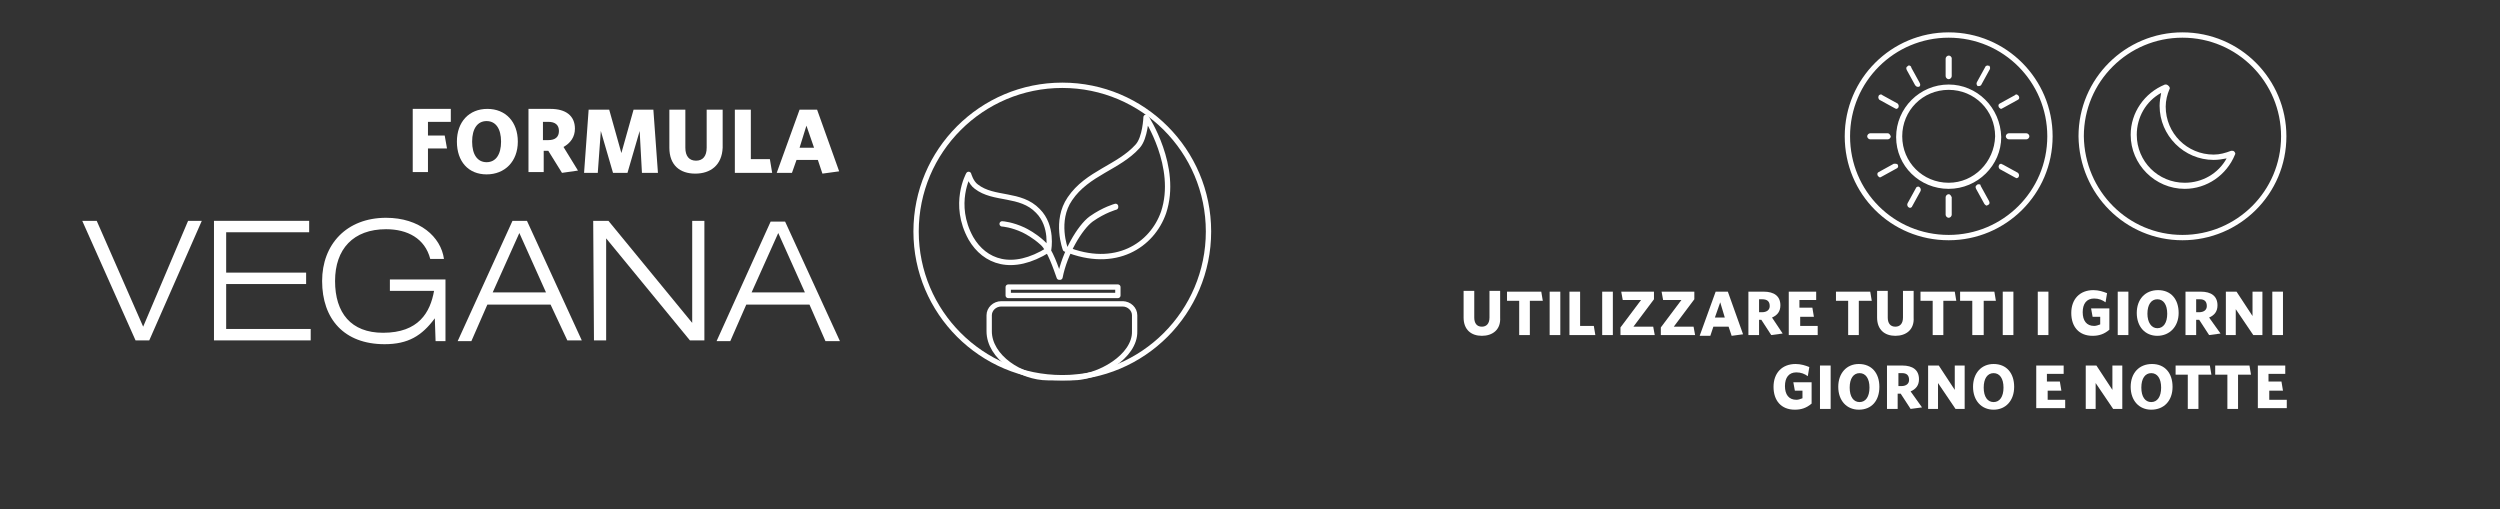 <?xml version="1.0" encoding="utf-8"?>
<!-- Generator: Adobe Illustrator 25.4.2, SVG Export Plug-In . SVG Version: 6.00 Build 0)  -->
<svg version="1.1" id="Capa_1" xmlns="http://www.w3.org/2000/svg" xmlns:xlink="http://www.w3.org/1999/xlink" x="0px" y="0px"
	 viewBox="0 0 328.3 66.9" style="enable-background:new 0 0 328.3 66.9;" xml:space="preserve">
<rect x="0" y="0" width="328.3" height="66.9" fill="#333333" stroke="none"/>
<style type="text/css">
	.st0{fill:#FFFFFF;}
	.st1{clip-path:url(#SVGID_00000137848681965306990970000010434311640352930483_);fill:#FFFFFF;}
	
		.st2{clip-path:url(#SVGID_00000137848681965306990970000010434311640352930483_);fill:none;stroke:#FFFFFF;stroke-width:0.7;stroke-linecap:round;stroke-linejoin:round;stroke-miterlimit:10;}
	
		.st3{clip-path:url(#SVGID_00000113323735483289994760000017342080489633042339_);fill:none;stroke:#FFFFFF;stroke-width:0.7;stroke-linecap:round;stroke-linejoin:round;stroke-miterlimit:10;}
	.st4{fill:none;stroke:#FFFFFF;stroke-width:0.7;stroke-linecap:round;stroke-linejoin:round;stroke-miterlimit:10;}
</style>
<g>
	<path class="st0" d="M194.6,44.1c-1.4,0-2.4-0.8-2.4-2.4v-3.5h1.4v3.5c0,0.7,0.3,1.2,1,1.2c0.6,0,1-0.4,1-1.2v-3.5h1.4v3.5
		C197.1,43.3,196,44.1,194.6,44.1z"/>
	<path class="st0" d="M200.9,39.5V44h-1.4v-4.5h-1.6v-1.2h4.5l0.2,1.2H200.9z"/>
	<path class="st0" d="M203.5,44v-5.7h1.4V44H203.5z"/>
	<path class="st0" d="M206.1,44v-5.7h1.4v4.5h1.8l0.2,1.2H206.1z"/>
	<path class="st0" d="M210.4,44v-5.7h1.4V44H210.4z"/>
	<path class="st0" d="M212.8,44v-1l2.7-3.6h-2.4l-0.2-1.1h4.3v1l-2.7,3.6h2.6l0.2,1.1H212.8z"/>
	<path class="st0" d="M218.1,44v-1l2.7-3.6h-2.4l-0.2-1.1h4.3v1l-2.7,3.6h2.6l0.2,1.1H218.1z"/>
	<path class="st0" d="M227.4,44.1l-0.4-1.2h-2l-0.4,1.2h-1.4l2.1-5.8h1.6l2,5.6L227.4,44.1z M225.9,39.7l-0.7,2h1.3L225.9,39.7z"/>
	<path class="st0" d="M234.1,43.8l-1.5,0.2l-1.3-2H231v2h-1.4v-5.7h2c1.4,0,2.2,0.6,2.2,1.8c0,0.8-0.4,1.3-1.1,1.6L234.1,43.8z
		 M231.4,39.3H231V41h0.4c0.6,0,1-0.3,1-0.8C232.4,39.6,232.1,39.3,231.4,39.3z"/>
	<path class="st0" d="M234.9,44v-5.7h3.6v1.1h-2.2v1h1.7l0.2,1.2h-1.8v1.2h2.3V44H234.9z"/>
	<path class="st0" d="M244.1,39.5V44h-1.4v-4.5h-1.6v-1.2h4.5l0.2,1.2H244.1z"/>
	<path class="st0" d="M248.9,44.1c-1.4,0-2.4-0.8-2.4-2.4v-3.5h1.4v3.5c0,0.7,0.3,1.2,1,1.2c0.6,0,1-0.4,1-1.2v-3.5h1.4v3.5
		C251.4,43.3,250.3,44.1,248.9,44.1z"/>
	<path class="st0" d="M255.2,39.5V44h-1.4v-4.5h-1.6v-1.2h4.5l0.2,1.2H255.2z"/>
	<path class="st0" d="M260.5,39.5V44H259v-4.5h-1.6v-1.2h4.5l0.2,1.2H260.5z"/>
	<path class="st0" d="M263,44v-5.7h1.4V44H263z"/>
	<path class="st0" d="M267.6,44v-5.7h1.4V44H267.6z"/>
	<path class="st0" d="M274.8,44.1c-1.8,0-2.8-1.2-2.8-3c0-1.8,1.1-3,2.9-3c0.7,0,1.3,0.2,1.8,0.4l-0.2,1.2c-0.4-0.3-0.9-0.5-1.5-0.5
		c-1,0-1.5,0.7-1.5,1.8c0,1.1,0.5,1.8,1.5,1.8c0.3,0,0.5-0.1,0.8-0.2v-1h-1l-0.2-1.1h2.4v2.8C276.3,43.9,275.6,44.1,274.8,44.1z"/>
	<path class="st0" d="M278.1,44v-5.7h1.4V44H278.1z"/>
	<path class="st0" d="M283.3,44.1c-1.6,0-2.7-1.2-2.7-3c0-1.8,1.1-3,2.8-3c1.7,0,2.7,1.2,2.7,3S284.9,44.1,283.3,44.1z M283.3,39.3
		c-0.8,0-1.3,0.7-1.3,1.9c0,1.1,0.5,1.9,1.3,1.9c0.8,0,1.3-0.7,1.3-1.9C284.6,40,284.1,39.3,283.3,39.3z"/>
	<path class="st0" d="M291.6,43.8l-1.5,0.2l-1.3-2h-0.4v2H287v-5.7h2c1.4,0,2.2,0.6,2.2,1.8c0,0.8-0.4,1.3-1.1,1.6L291.6,43.8z
		 M288.9,39.3h-0.5V41h0.4c0.6,0,1-0.3,1-0.8C289.8,39.6,289.5,39.3,288.9,39.3z"/>
	<path class="st0" d="M295.9,44l-2.3-3.4V44h-1.3v-5.7h1.4l2.1,3.2v-3.2h1.3V44H295.9z"/>
	<path class="st0" d="M298.4,44v-5.7h1.4V44H298.4z"/>
</g>
<g>
	<path class="st0" d="M235.7,53.8c-1.8,0-2.8-1.2-2.8-3c0-1.8,1.1-3,2.9-3c0.7,0,1.3,0.2,1.8,0.4l-0.2,1.2c-0.4-0.3-0.9-0.5-1.5-0.5
		c-1,0-1.5,0.7-1.5,1.8c0,1.1,0.5,1.8,1.5,1.8c0.3,0,0.5-0.1,0.8-0.2v-1h-1l-0.2-1.1h2.4v2.8C237.2,53.6,236.5,53.8,235.7,53.8z"/>
	<path class="st0" d="M239,53.7V48h1.4v5.7H239z"/>
	<path class="st0" d="M244.1,53.8c-1.6,0-2.7-1.2-2.7-3c0-1.8,1.1-3,2.7-3c1.7,0,2.7,1.2,2.7,3S245.8,53.8,244.1,53.8z M244.2,49
		c-0.8,0-1.3,0.7-1.3,1.9s0.5,1.9,1.3,1.9c0.8,0,1.3-0.7,1.3-1.9S245,49,244.2,49z"/>
	<path class="st0" d="M252.4,53.5l-1.5,0.2l-1.3-2h-0.4v2h-1.4V48h2c1.4,0,2.2,0.6,2.2,1.8c0,0.8-0.4,1.3-1.1,1.6L252.4,53.5z
		 M249.8,49h-0.5v1.7h0.4c0.6,0,1-0.3,1-0.8C250.7,49.3,250.4,49,249.8,49z"/>
	<path class="st0" d="M256.8,53.7l-2.3-3.4v3.4h-1.3V48h1.4l2.1,3.2V48h1.3v5.7H256.8z"/>
	<path class="st0" d="M261.8,53.8c-1.6,0-2.7-1.2-2.7-3c0-1.8,1.1-3,2.7-3c1.7,0,2.7,1.2,2.7,3S263.4,53.8,261.8,53.8z M261.8,49
		c-0.8,0-1.3,0.7-1.3,1.9s0.5,1.9,1.3,1.9c0.8,0,1.3-0.7,1.3-1.9S262.6,49,261.8,49z"/>
	<path class="st0" d="M267.4,53.7V48h3.6v1.1h-2.2v1h1.7l0.2,1.2h-1.8v1.2h2.3v1.1H267.4z"/>
	<path class="st0" d="M277.5,53.7l-2.3-3.4v3.4h-1.3V48h1.4l2.1,3.2V48h1.3v5.7H277.5z"/>
	<path class="st0" d="M282.5,53.8c-1.6,0-2.7-1.2-2.7-3c0-1.8,1.1-3,2.8-3c1.7,0,2.7,1.2,2.7,3S284.2,53.8,282.5,53.8z M282.5,49
		c-0.8,0-1.3,0.7-1.3,1.9s0.5,1.9,1.3,1.9c0.8,0,1.3-0.7,1.3-1.9S283.3,49,282.5,49z"/>
	<path class="st0" d="M288.7,49.2v4.5h-1.4v-4.5h-1.6V48h4.5l0.2,1.2H288.7z"/>
	<path class="st0" d="M293.9,49.2v4.5h-1.4v-4.5h-1.6V48h4.5l0.2,1.2H293.9z"/>
	<path class="st0" d="M296.5,53.7V48h3.6v1.1h-2.2v1h1.7l0.2,1.2h-1.8v1.2h2.3v1.1H296.5z"/>
</g>
<g>
	<defs>
		<rect id="SVGID_1_" x="173.1" y="4.2" width="139.8" height="54"/>
	</defs>
	<clipPath id="SVGID_00000124125317526473483320000002534609742893737394_">
		<use xlink:href="#SVGID_1_"  style="overflow:visible;"/>
	</clipPath>
	<path style="clip-path:url(#SVGID_00000124125317526473483320000002534609742893737394_);fill:#FFFFFF;" d="M284.4,11.1
		c0,0-0.1,0-0.1,0c-2.7,1.1-4.5,3.7-4.5,6.6c0,3.9,3.2,7.1,7.1,7.1c2.9,0,5.5-1.8,6.6-4.5c0.1-0.1,0-0.3-0.1-0.4
		c-0.1-0.1-0.2-0.1-0.3-0.1c0,0-0.1,0-0.1,0c-0.8,0.3-1.5,0.5-2.3,0.5c-3.5,0-6.3-2.8-6.3-6.3c0-0.8,0.2-1.6,0.5-2.3
		c0.1-0.1,0-0.3-0.1-0.4C284.6,11.1,284.5,11.1,284.4,11.1 M286.9,24c-3.5,0-6.3-2.8-6.3-6.3c0-2.3,1.2-4.4,3.2-5.5
		c-0.1,0.6-0.2,1.1-0.2,1.7c0,3.9,3.2,7.1,7.1,7.1c0.6,0,1.2-0.1,1.7-0.2C291.3,22.8,289.2,24,286.9,24"/>
	
		<path style="clip-path:url(#SVGID_00000124125317526473483320000002534609742893737394_);fill:none;stroke:#FFFFFF;stroke-width:0.7;stroke-linecap:round;stroke-linejoin:round;stroke-miterlimit:10;" d="
		M286.6,31.2c7.3,0,13.3-5.9,13.3-13.3c0-7.3-5.9-13.3-13.3-13.3c-7.3,0-13.3,5.9-13.3,13.3C273.4,25.3,279.3,31.2,286.6,31.2z"/>
	
		<path style="clip-path:url(#SVGID_00000124125317526473483320000002534609742893737394_);fill:none;stroke:#FFFFFF;stroke-width:0.7;stroke-linecap:round;stroke-linejoin:round;stroke-miterlimit:10;" d="
		M255.9,31.2c7.3,0,13.3-5.9,13.3-13.3c0-7.3-5.9-13.3-13.3-13.3c-7.3,0-13.3,5.9-13.3,13.3C242.6,25.3,248.5,31.2,255.9,31.2z"/>
	<path style="clip-path:url(#SVGID_00000124125317526473483320000002534609742893737394_);fill:#FFFFFF;" d="M255.9,7.3
		c-0.2,0-0.4,0.2-0.4,0.4v2.3c0,0.2,0.2,0.4,0.4,0.4c0.2,0,0.4-0.2,0.4-0.4V7.6C256.2,7.4,256.1,7.3,255.9,7.3 M255.9,24
		c-3.4,0-6.1-2.7-6.1-6.1c0-3.4,2.7-6.1,6.1-6.1c3.4,0,6.1,2.7,6.1,6.1C261.9,21.3,259.2,24,255.9,24 M255.9,25.5
		c-0.2,0-0.4,0.2-0.4,0.4v2.3c0,0.2,0.2,0.4,0.4,0.4c0.2,0,0.4-0.2,0.4-0.4v-2.3C256.2,25.7,256.1,25.5,255.9,25.5 M251.9,24.5
		c-0.1,0-0.3,0.1-0.3,0.2l-1.1,2c-0.1,0.2,0,0.4,0.1,0.5l0.2,0.1c0.1,0,0.3-0.1,0.3-0.2l1.1-2c0.1-0.2,0-0.4-0.1-0.5
		C252,24.5,251.9,24.5,251.9,24.5 M259.8,24.2c-0.1,0-0.1,0-0.2,0.1c-0.2,0.1-0.2,0.3-0.1,0.5l1.1,2c0.1,0.1,0.2,0.2,0.3,0.2
		l0.2-0.1c0.2-0.1,0.2-0.3,0.1-0.5l-1.1-2C260.1,24.2,260,24.2,259.8,24.2 M248.9,21.5c-0.1,0-0.1,0-0.2,0l-2,1.1
		c-0.2,0.1-0.2,0.3-0.1,0.5c0.1,0.1,0.2,0.2,0.3,0.2l0.2-0.1l2-1.1c0.2-0.1,0.2-0.3,0.1-0.5C249.2,21.6,249.1,21.5,248.9,21.5
		 M262.8,21.5c-0.1,0-0.3,0.1-0.3,0.2c-0.1,0.2,0,0.4,0.1,0.5l2,1.1l0.2,0.1c0.1,0,0.3-0.1,0.3-0.2c0.1-0.2,0-0.4-0.1-0.5l-2-1.1
		C262.9,21.6,262.8,21.5,262.8,21.5 M247.9,17.5h-2.3c-0.2,0-0.4,0.2-0.4,0.4c0,0.2,0.2,0.4,0.4,0.4h2.3c0.2,0,0.4-0.2,0.4-0.4
		C248.2,17.7,248.1,17.5,247.9,17.5 M266.1,17.5h-2.3c-0.2,0-0.4,0.2-0.4,0.4c0,0.2,0.2,0.4,0.4,0.4h2.3c0.2,0,0.4-0.2,0.4-0.4
		C266.5,17.7,266.3,17.5,266.1,17.5 M247,12.4c-0.1,0-0.3,0.1-0.3,0.2c-0.1,0.2,0,0.4,0.1,0.5l2,1.1l0.2,0.1c0.1,0,0.3-0.1,0.3-0.2
		c0.1-0.2,0-0.4-0.1-0.5l-2-1.1C247.1,12.4,247,12.4,247,12.4 M264.8,12.4c-0.1,0-0.1,0-0.2,0.1l-2,1.1c-0.2,0.1-0.2,0.3-0.1,0.5
		c0.1,0.1,0.2,0.2,0.3,0.2l0.2-0.1l2-1.1c0.2-0.1,0.2-0.3,0.1-0.5C265,12.5,264.9,12.4,264.8,12.4 M255.9,11.1
		c-3.8,0-6.9,3.1-6.9,6.9c0,3.8,3.1,6.8,6.9,6.8s6.9-3.1,6.9-6.8C262.7,14.1,259.6,11.1,255.9,11.1 M250.7,8.6c-0.1,0-0.1,0-0.2,0.1
		c-0.2,0.1-0.2,0.3-0.1,0.5l1.1,2c0.1,0.1,0.2,0.2,0.3,0.2l0.2,0c0.2-0.1,0.2-0.3,0.1-0.5l-1.1-2C251,8.7,250.8,8.6,250.7,8.6
		 M261,8.6c-0.1,0-0.3,0.1-0.3,0.2l-1.1,2c-0.1,0.2,0,0.4,0.1,0.5l0.2,0c0.1,0,0.3-0.1,0.3-0.2l1.1-2c0.1-0.2,0-0.4-0.1-0.5
		C261.1,8.7,261.1,8.6,261,8.6"/>
</g>
<g>
	<path class="st0" d="M56.2,16.1v1.7h2.2l0.3,1.7h-2.5v3.1h-2v-8.3h5v1.7H56.2z"/>
	<path class="st0" d="M63.9,22.9c-2.4,0-3.9-1.7-3.9-4.3c0-2.6,1.6-4.3,4-4.3c2.4,0,4,1.7,4,4.3S66.3,22.9,63.9,22.9z M63.9,15.9
		c-1.2,0-1.9,1-1.9,2.7s0.7,2.7,1.9,2.7c1.2,0,1.9-1,1.9-2.7S65.1,15.9,63.9,15.9z"/>
	<path class="st0" d="M75.9,22.4l-2.1,0.3L72,19.8h-0.6v2.8h-2v-8.3h2.9c2,0,3.2,0.9,3.2,2.6c0,1.1-0.6,1.9-1.5,2.4L75.9,22.4z
		 M72,16h-0.7v2.4H72c0.9,0,1.4-0.4,1.4-1.2C73.4,16.4,72.9,16,72,16z"/>
	<path class="st0" d="M84.3,22.7L84,17.2l-1.6,5.5h-1.9l-1.6-5.5l-0.4,5.5h-1.8l0.6-8.3H80l1.6,5.7l1.6-5.7h2.6l0.6,8.3H84.3z"/>
	<path class="st0" d="M91.3,22.8c-2,0-3.4-1.1-3.4-3.4v-5h2.1v5c0,1.1,0.5,1.7,1.4,1.7c0.9,0,1.4-0.6,1.4-1.7v-5h2.1v5
		C94.8,21.7,93.3,22.8,91.3,22.8z"/>
	<path class="st0" d="M96.5,22.7v-8.3h2.1v6.5h2.5l0.3,1.8H96.5z"/>
	<path class="st0" d="M108,22.8l-0.6-1.8h-2.8l-0.6,1.7h-2l3-8.3h2.3l2.9,8.1L108,22.8z M105.9,16.5l-0.9,2.9h1.9L105.9,16.5z"/>
</g>
<g>
	<path class="st0" d="M24.7,29h1.8l-6.9,15.7h-1.8l-7-15.7h1.9l6.1,13.9L24.7,29z"/>
	<path class="st0" d="M28.1,29h12.5v1.5H29.7v5.3h10.5v1.5H29.7v5.9h11.1l0,1.5H28.1L28.1,29z"/>
	<path class="st0" d="M57.1,41.8L57.1,41.8c-1.7,2.3-3.5,3.4-6.6,3.4c-5.3,0-8.2-3.3-8.2-8.3c0-4.8,3.2-8.3,8.4-8.3
		c4.4,0,7.2,2.5,7.6,5.4h-1.8c-0.7-2.7-3-3.9-5.8-3.9c-4.3,0-6.7,2.6-6.7,6.8c0,4.2,2.1,6.8,6.3,6.8c4.7,0,6.2-2.7,6.7-5.5h-5.8
		v-1.5h7.3l0,8.1h-1.3L57.1,41.8z"/>
	<path class="st0" d="M72.3,40H64l-2.1,4.8h-1.8L67.3,29h1.9l7.2,15.7h-1.9L72.3,40z M68.2,30.6l-3.5,7.8h7L68.2,30.6z"/>
	<path class="st0" d="M77.9,29h2l11,13.4h0V29h1.6l0,15.7h-1.9L79.6,31.3h0l0,13.4h-1.6L77.9,29z"/>
	<path class="st0" d="M106.3,40H98l-2.1,4.8h-1.8l7.1-15.7h1.9l7.2,15.7h-1.9L106.3,40z M102.2,30.6l-3.5,7.8h7L102.2,30.6z"/>
</g>
<g>
	<defs>
		<rect id="SVGID_00000152233184273793440390000006562683627773417379_" x="39.3" y="10.6" width="147.7" height="92.1"/>
	</defs>
	<clipPath id="SVGID_00000090999999327326948960000007129976607630591633_">
		<use xlink:href="#SVGID_00000152233184273793440390000006562683627773417379_"  style="overflow:visible;"/>
	</clipPath>
	
		<path style="clip-path:url(#SVGID_00000090999999327326948960000007129976607630591633_);fill:none;stroke:#FFFFFF;stroke-width:0.7;stroke-linecap:round;stroke-linejoin:round;stroke-miterlimit:10;" d="
		M139.5,49.6c10.6,0,19.2-8.6,19.2-19.2s-8.6-19.2-19.2-19.2s-19.2,8.6-19.2,19.2S128.9,49.6,139.5,49.6z"/>
	
		<path style="clip-path:url(#SVGID_00000090999999327326948960000007129976607630591633_);fill:none;stroke:#FFFFFF;stroke-width:0.7;stroke-linecap:round;stroke-linejoin:round;stroke-miterlimit:10;" d="
		M147.5,39.9h-15.9 M140.8,49.6h-3.2c-3.5,0-7.7-2.7-7.7-6.1v-2.1c0-0.8,0.7-1.5,1.6-1.5h15.9c0.9,0,1.6,0.7,1.6,1.5v2.1
		C149.1,46.8,144.3,49.6,140.8,49.6z"/>
	
		<path style="clip-path:url(#SVGID_00000090999999327326948960000007129976607630591633_);fill:none;stroke:#FFFFFF;stroke-width:0.7;stroke-linecap:round;stroke-linejoin:round;stroke-miterlimit:10;" d="
		M139.1,36.4c-0.4-1.1-1.2-3.6-2.2-4.5c-1.1-1-2.1-1.5-2.5-1.7c-1.5-0.7-2.7-0.8-2.8-0.8v0v0v0c0.1,0,1.3,0.1,2.8,0.8
		c0.4,0.2,1.4,0.7,2.5,1.7C137.9,32.8,138.7,35.3,139.1,36.4L139.1,36.4z M137.7,32.8c0,0,0.6-3.1-1.4-5.1c-2.3-2.4-5.8-1.4-8.1-3.2
		c-0.7-0.5-1-1.6-1-1.6s-2.2,3.9,0.3,8.4C129.3,34.4,132.9,35.8,137.7,32.8z M139.2,36.4L139.2,36.4c0.6-3.2,2.6-6.6,4.1-7.7
		c1.7-1.2,3.2-1.6,3.2-1.6l0,0.1c0,0-1.5,0.4-3.2,1.6C141.8,29.9,139.8,33.3,139.2,36.4z M139.9,32.7c0,0-1.4-3.7,0.6-6.6
		c2.3-3.4,6.4-4.1,8.9-6.9c1-1.1,1.1-3.8,1.1-3.8s4.3,6.5,2.3,12.5C151.3,32.2,146.5,35.4,139.9,32.7z"/>
</g>
<rect x="132.4" y="37.7" class="st4" width="14.4" height="1.1"/>
</svg>
